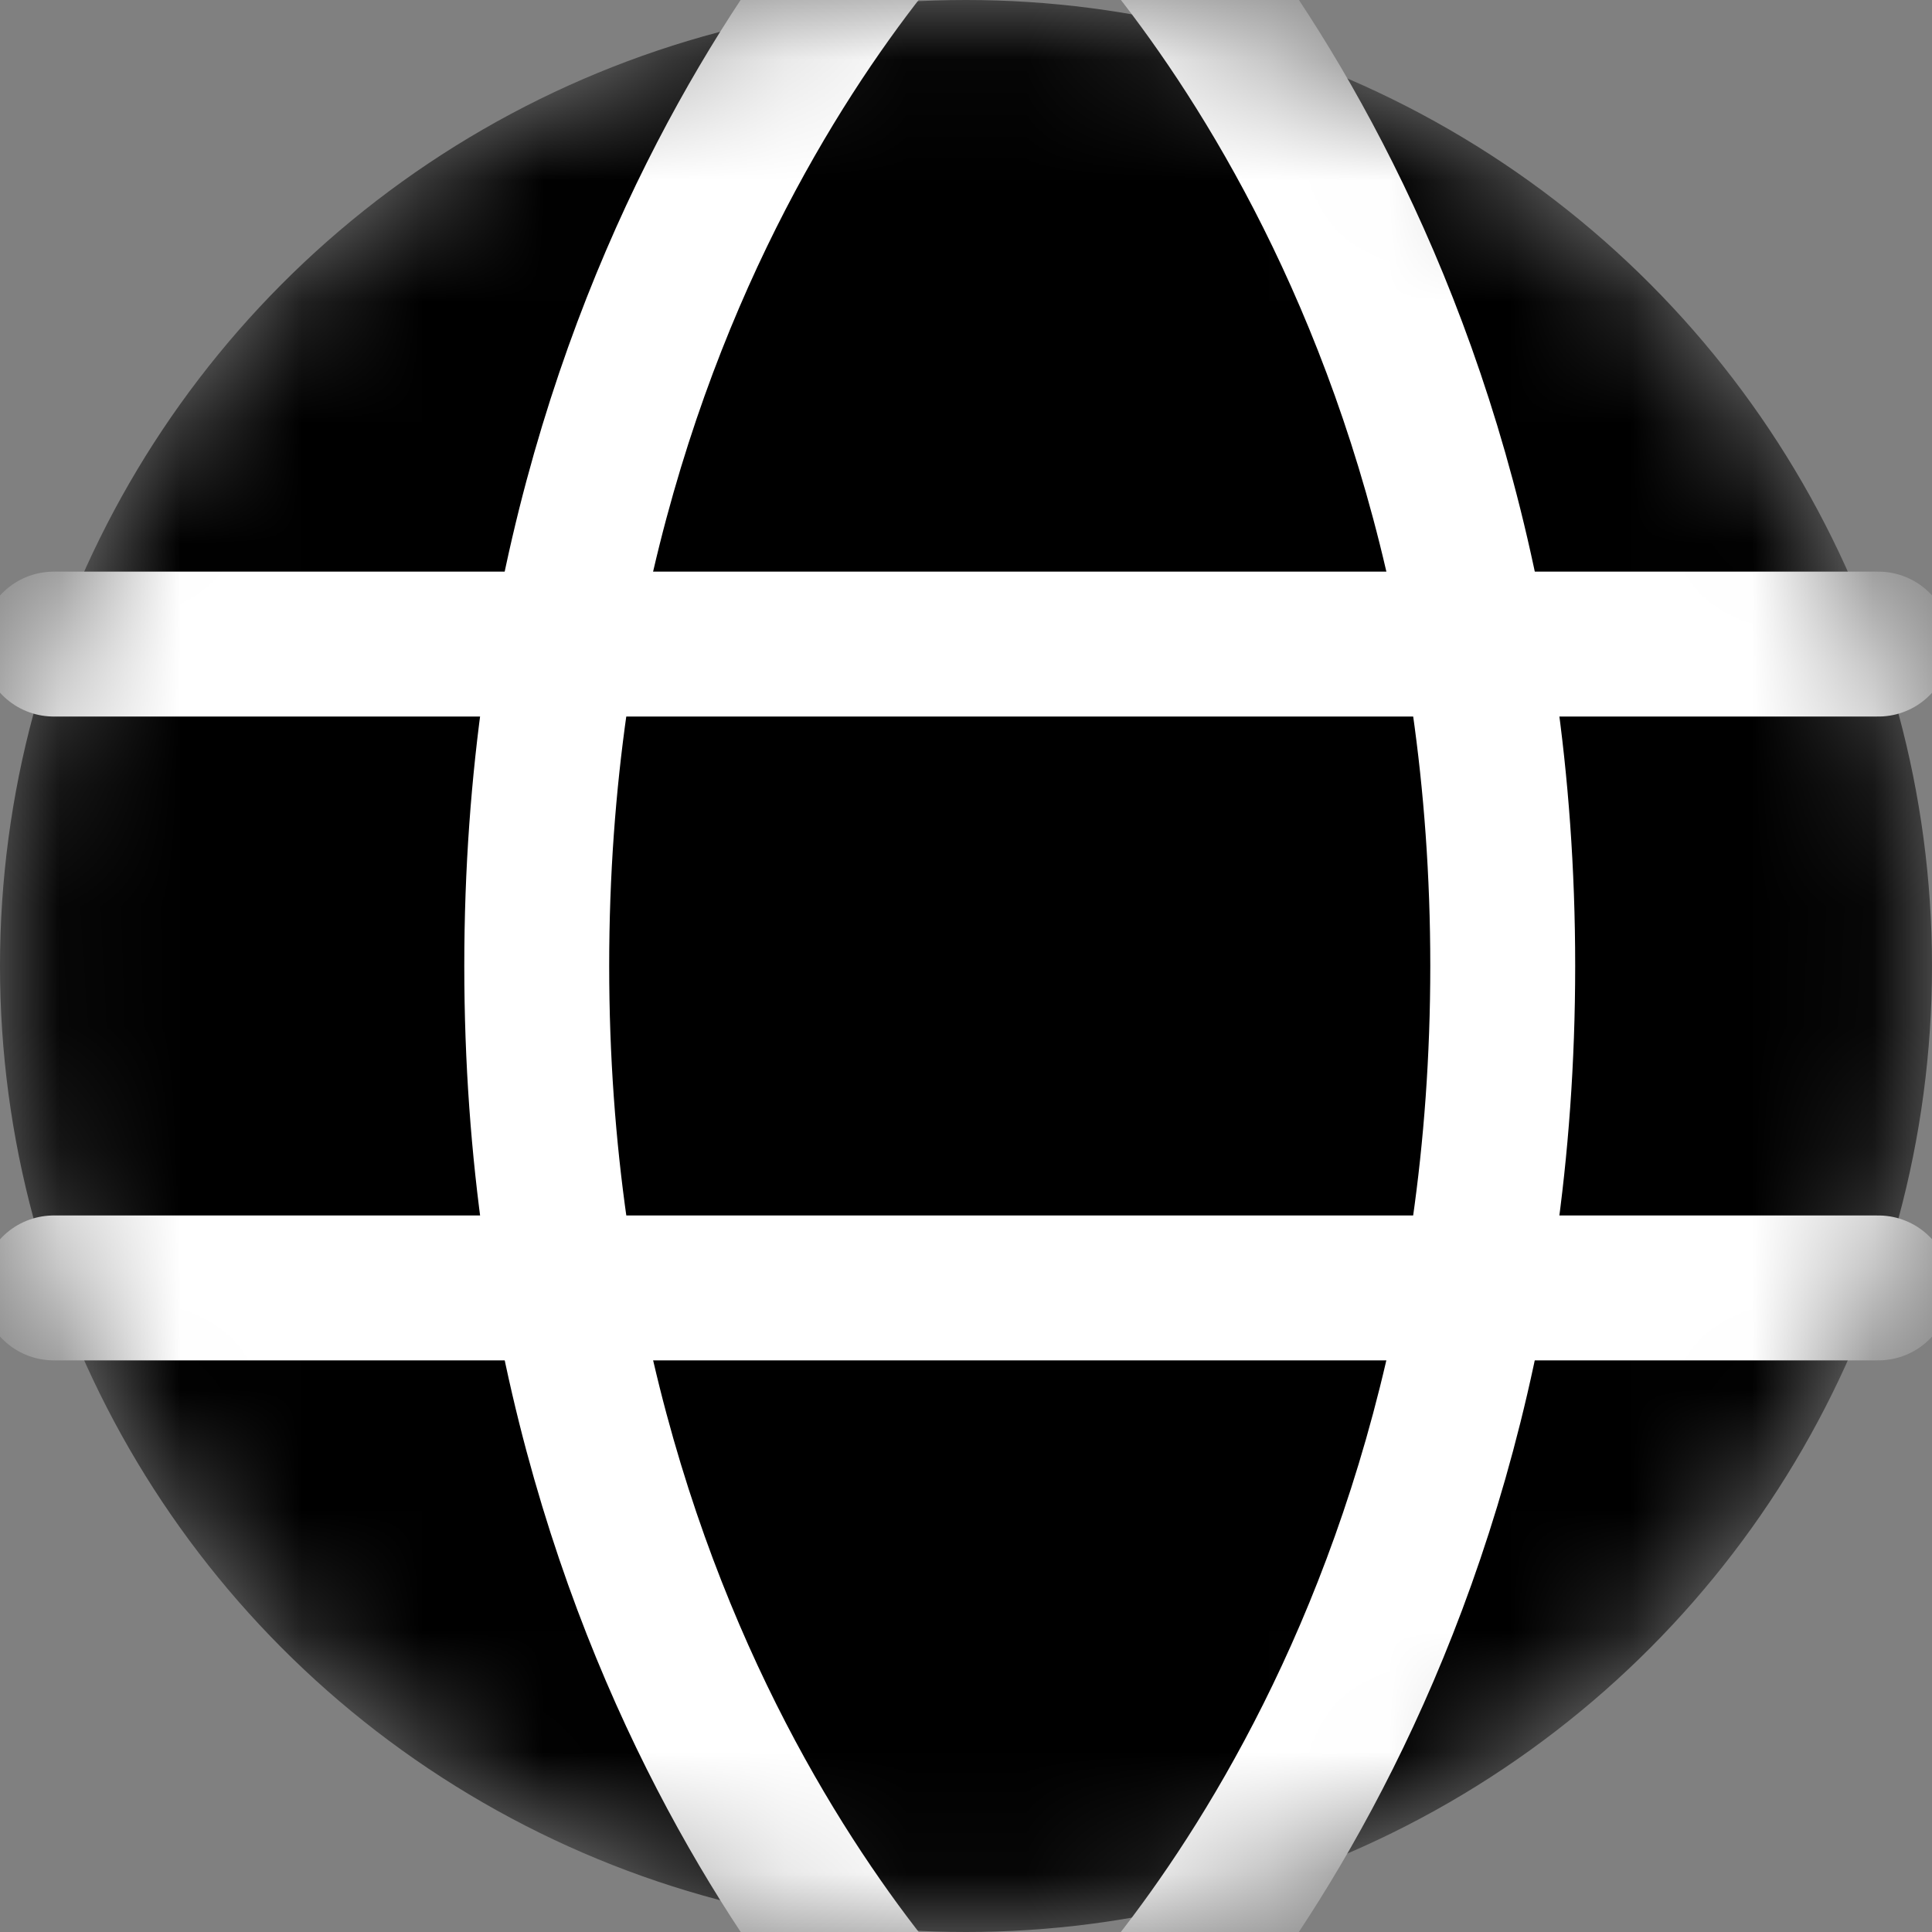 <svg width="16" height="16" viewBox="0 0 16 16" fill="none" xmlns="http://www.w3.org/2000/svg">
<rect x="0" y="0" width="16" height="16" fill="#808080" stroke="none"/>
<mask id="mask0_589_39" style="mask-type:alpha" maskUnits="userSpaceOnUse" x="0" y="0" width="16" height="16">
<circle cx="8" cy="8" r="8" fill="#D9D9D9"/>
</mask>
<g mask="url(#mask0_589_39)">
<circle cx="8" cy="8" r="8" fill="black"/>
<path d="M0.445 5.334H15.556" stroke="white" stroke-width="1.2" stroke-linecap="round"/>
<path d="M0.445 10.666H15.556" stroke="white" stroke-width="1.2" stroke-linecap="round"/>
<path d="M8.001 -1.334C8.001 -1.334 4.445 1.777 4.445 7.999C4.445 14.222 8.001 17.333 8.001 17.333" stroke="white" stroke-width="1.2" stroke-linecap="round"/>
<path d="M8.89 -1.334C8.89 -1.334 12.445 1.777 12.445 7.999C12.445 14.222 8.89 17.333 8.89 17.333" stroke="white" stroke-width="1.2" stroke-linecap="round"/>
</g>
</svg>
